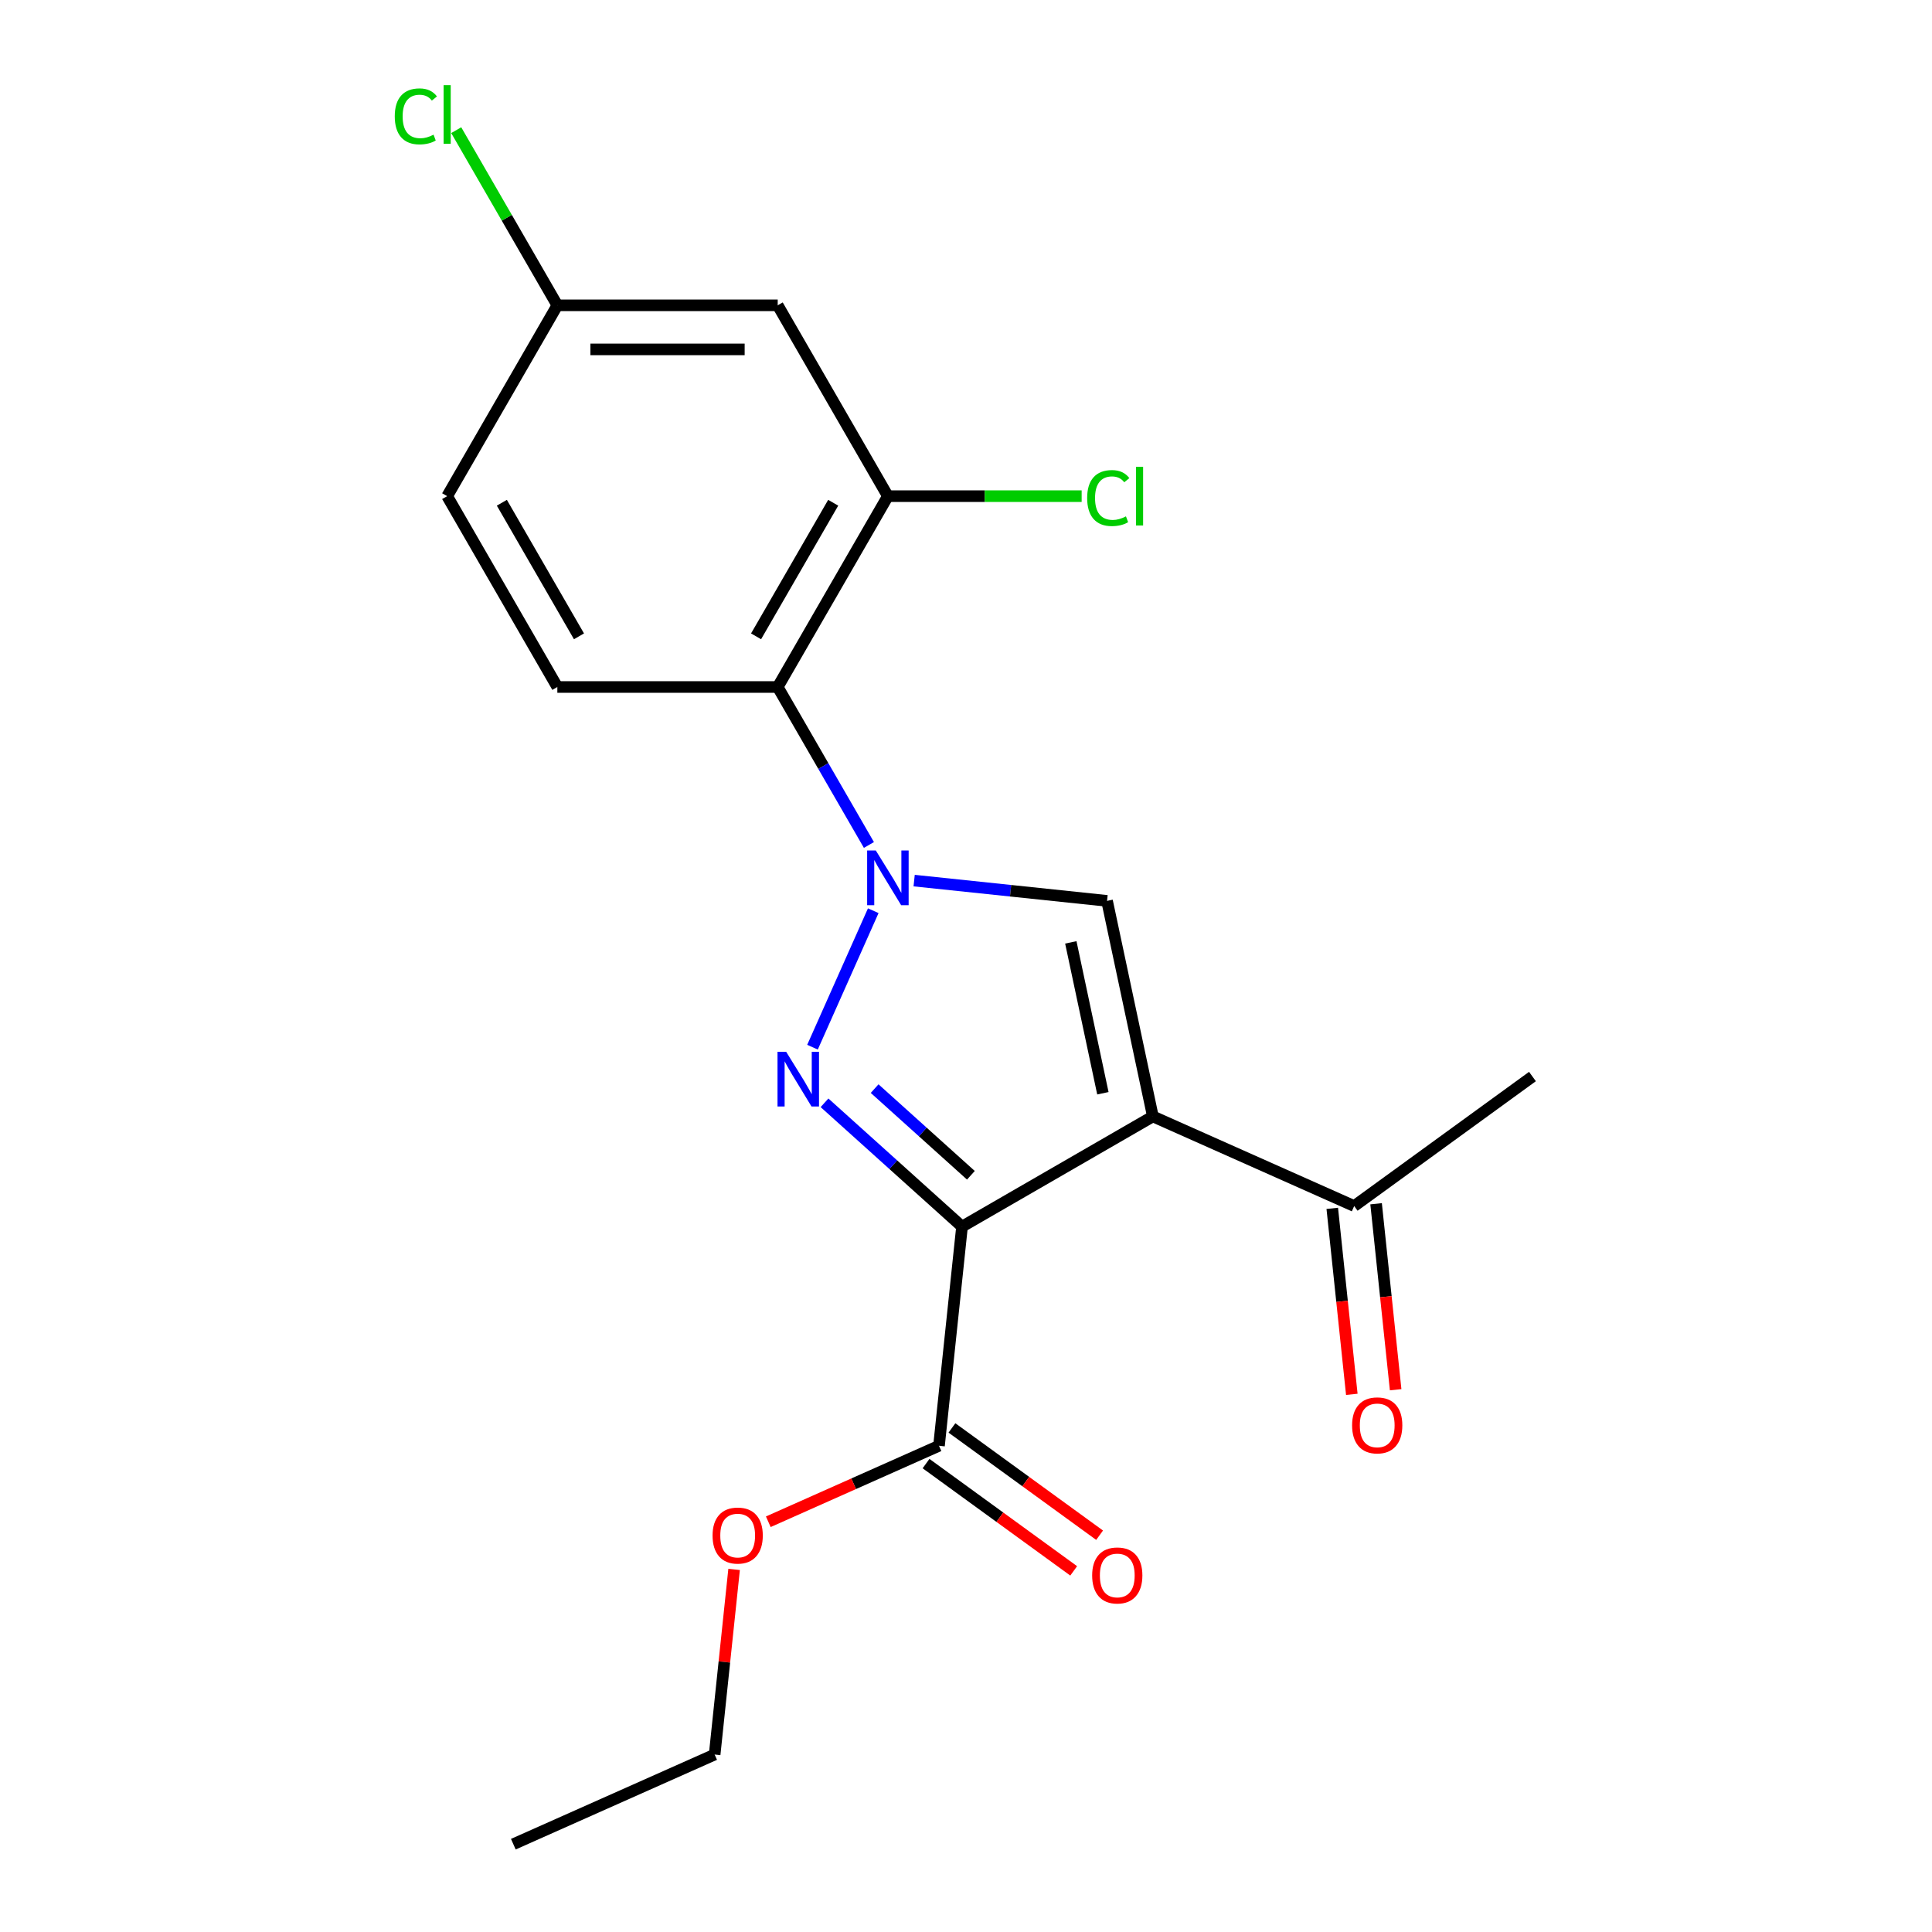<?xml version='1.0' encoding='iso-8859-1'?>
<svg version='1.1' baseProfile='full'
              xmlns='http://www.w3.org/2000/svg'
                      xmlns:rdkit='http://www.rdkit.org/xml'
                      xmlns:xlink='http://www.w3.org/1999/xlink'
                  xml:space='preserve'
width='1000px' height='1000px' viewBox='0 0 1000 1000'>
<!-- END OF HEADER -->
<rect style='opacity:1.0;fill:#FFFFFF;stroke:none' width='1000' height='1000' x='0' y='0'> </rect>
<path class='bond-0' d='M 497.943,634.889 L 596.722,577.859' style='fill:none;fill-rule:evenodd;stroke:#000000;stroke-width:6px;stroke-linecap:butt;stroke-linejoin:miter;stroke-opacity:1' />
<path class='bond-2' d='M 497.943,634.889 L 462.357,602.847' style='fill:none;fill-rule:evenodd;stroke:#000000;stroke-width:6px;stroke-linecap:butt;stroke-linejoin:miter;stroke-opacity:1' />
<path class='bond-2' d='M 462.357,602.847 L 426.771,570.806' style='fill:none;fill-rule:evenodd;stroke:#0000FF;stroke-width:6px;stroke-linecap:butt;stroke-linejoin:miter;stroke-opacity:1' />
<path class='bond-2' d='M 502.531,608.324 L 477.621,585.895' style='fill:none;fill-rule:evenodd;stroke:#000000;stroke-width:6px;stroke-linecap:butt;stroke-linejoin:miter;stroke-opacity:1' />
<path class='bond-2' d='M 477.621,585.895 L 452.711,563.465' style='fill:none;fill-rule:evenodd;stroke:#0000FF;stroke-width:6px;stroke-linecap:butt;stroke-linejoin:miter;stroke-opacity:1' />
<path class='bond-5' d='M 497.943,634.889 L 486.02,748.325' style='fill:none;fill-rule:evenodd;stroke:#000000;stroke-width:6px;stroke-linecap:butt;stroke-linejoin:miter;stroke-opacity:1' />
<path class='bond-3' d='M 596.722,577.859 L 573.007,466.291' style='fill:none;fill-rule:evenodd;stroke:#000000;stroke-width:6px;stroke-linecap:butt;stroke-linejoin:miter;stroke-opacity:1' />
<path class='bond-3' d='M 570.851,565.867 L 554.251,487.769' style='fill:none;fill-rule:evenodd;stroke:#000000;stroke-width:6px;stroke-linecap:butt;stroke-linejoin:miter;stroke-opacity:1' />
<path class='bond-7' d='M 596.722,577.859 L 700.921,624.251' style='fill:none;fill-rule:evenodd;stroke:#000000;stroke-width:6px;stroke-linecap:butt;stroke-linejoin:miter;stroke-opacity:1' />
<path class='bond-1' d='M 451.998,471.38 L 420.546,542.022' style='fill:none;fill-rule:evenodd;stroke:#0000FF;stroke-width:6px;stroke-linecap:butt;stroke-linejoin:miter;stroke-opacity:1' />
<path class='bond-4' d='M 449.75,437.357 L 426.146,396.473' style='fill:none;fill-rule:evenodd;stroke:#0000FF;stroke-width:6px;stroke-linecap:butt;stroke-linejoin:miter;stroke-opacity:1' />
<path class='bond-4' d='M 426.146,396.473 L 402.542,355.589' style='fill:none;fill-rule:evenodd;stroke:#000000;stroke-width:6px;stroke-linecap:butt;stroke-linejoin:miter;stroke-opacity:1' />
<path class='bond-20' d='M 473.163,455.797 L 523.085,461.044' style='fill:none;fill-rule:evenodd;stroke:#0000FF;stroke-width:6px;stroke-linecap:butt;stroke-linejoin:miter;stroke-opacity:1' />
<path class='bond-20' d='M 523.085,461.044 L 573.007,466.291' style='fill:none;fill-rule:evenodd;stroke:#000000;stroke-width:6px;stroke-linecap:butt;stroke-linejoin:miter;stroke-opacity:1' />
<path class='bond-6' d='M 402.542,355.589 L 459.572,256.81' style='fill:none;fill-rule:evenodd;stroke:#000000;stroke-width:6px;stroke-linecap:butt;stroke-linejoin:miter;stroke-opacity:1' />
<path class='bond-6' d='M 391.34,329.366 L 431.261,260.221' style='fill:none;fill-rule:evenodd;stroke:#000000;stroke-width:6px;stroke-linecap:butt;stroke-linejoin:miter;stroke-opacity:1' />
<path class='bond-9' d='M 402.542,355.589 L 288.481,355.589' style='fill:none;fill-rule:evenodd;stroke:#000000;stroke-width:6px;stroke-linecap:butt;stroke-linejoin:miter;stroke-opacity:1' />
<path class='bond-10' d='M 479.316,757.552 L 517.528,785.316' style='fill:none;fill-rule:evenodd;stroke:#000000;stroke-width:6px;stroke-linecap:butt;stroke-linejoin:miter;stroke-opacity:1' />
<path class='bond-10' d='M 517.528,785.316 L 555.741,813.079' style='fill:none;fill-rule:evenodd;stroke:#FF0000;stroke-width:6px;stroke-linecap:butt;stroke-linejoin:miter;stroke-opacity:1' />
<path class='bond-10' d='M 492.724,739.097 L 530.937,766.86' style='fill:none;fill-rule:evenodd;stroke:#000000;stroke-width:6px;stroke-linecap:butt;stroke-linejoin:miter;stroke-opacity:1' />
<path class='bond-10' d='M 530.937,766.86 L 569.15,794.623' style='fill:none;fill-rule:evenodd;stroke:#FF0000;stroke-width:6px;stroke-linecap:butt;stroke-linejoin:miter;stroke-opacity:1' />
<path class='bond-15' d='M 486.02,748.325 L 441.846,767.992' style='fill:none;fill-rule:evenodd;stroke:#000000;stroke-width:6px;stroke-linecap:butt;stroke-linejoin:miter;stroke-opacity:1' />
<path class='bond-15' d='M 441.846,767.992 L 397.672,787.66' style='fill:none;fill-rule:evenodd;stroke:#FF0000;stroke-width:6px;stroke-linecap:butt;stroke-linejoin:miter;stroke-opacity:1' />
<path class='bond-8' d='M 459.572,256.81 L 402.542,158.031' style='fill:none;fill-rule:evenodd;stroke:#000000;stroke-width:6px;stroke-linecap:butt;stroke-linejoin:miter;stroke-opacity:1' />
<path class='bond-13' d='M 459.572,256.81 L 509.716,256.81' style='fill:none;fill-rule:evenodd;stroke:#000000;stroke-width:6px;stroke-linecap:butt;stroke-linejoin:miter;stroke-opacity:1' />
<path class='bond-13' d='M 509.716,256.81 L 559.861,256.81' style='fill:none;fill-rule:evenodd;stroke:#00CC00;stroke-width:6px;stroke-linecap:butt;stroke-linejoin:miter;stroke-opacity:1' />
<path class='bond-11' d='M 689.578,625.444 L 694.637,673.576' style='fill:none;fill-rule:evenodd;stroke:#000000;stroke-width:6px;stroke-linecap:butt;stroke-linejoin:miter;stroke-opacity:1' />
<path class='bond-11' d='M 694.637,673.576 L 699.695,721.708' style='fill:none;fill-rule:evenodd;stroke:#FF0000;stroke-width:6px;stroke-linecap:butt;stroke-linejoin:miter;stroke-opacity:1' />
<path class='bond-11' d='M 712.265,623.059 L 717.324,671.191' style='fill:none;fill-rule:evenodd;stroke:#000000;stroke-width:6px;stroke-linecap:butt;stroke-linejoin:miter;stroke-opacity:1' />
<path class='bond-11' d='M 717.324,671.191 L 722.383,719.323' style='fill:none;fill-rule:evenodd;stroke:#FF0000;stroke-width:6px;stroke-linecap:butt;stroke-linejoin:miter;stroke-opacity:1' />
<path class='bond-17' d='M 700.921,624.251 L 793.198,557.208' style='fill:none;fill-rule:evenodd;stroke:#000000;stroke-width:6px;stroke-linecap:butt;stroke-linejoin:miter;stroke-opacity:1' />
<path class='bond-21' d='M 402.542,158.031 L 288.481,158.031' style='fill:none;fill-rule:evenodd;stroke:#000000;stroke-width:6px;stroke-linecap:butt;stroke-linejoin:miter;stroke-opacity:1' />
<path class='bond-21' d='M 385.432,180.843 L 305.59,180.843' style='fill:none;fill-rule:evenodd;stroke:#000000;stroke-width:6px;stroke-linecap:butt;stroke-linejoin:miter;stroke-opacity:1' />
<path class='bond-14' d='M 288.481,355.589 L 231.451,256.81' style='fill:none;fill-rule:evenodd;stroke:#000000;stroke-width:6px;stroke-linecap:butt;stroke-linejoin:miter;stroke-opacity:1' />
<path class='bond-14' d='M 299.682,329.366 L 259.761,260.221' style='fill:none;fill-rule:evenodd;stroke:#000000;stroke-width:6px;stroke-linecap:butt;stroke-linejoin:miter;stroke-opacity:1' />
<path class='bond-12' d='M 288.481,158.031 L 231.451,256.81' style='fill:none;fill-rule:evenodd;stroke:#000000;stroke-width:6px;stroke-linecap:butt;stroke-linejoin:miter;stroke-opacity:1' />
<path class='bond-16' d='M 288.481,158.031 L 262.312,112.704' style='fill:none;fill-rule:evenodd;stroke:#000000;stroke-width:6px;stroke-linecap:butt;stroke-linejoin:miter;stroke-opacity:1' />
<path class='bond-16' d='M 262.312,112.704 L 236.142,67.377' style='fill:none;fill-rule:evenodd;stroke:#00CC00;stroke-width:6px;stroke-linecap:butt;stroke-linejoin:miter;stroke-opacity:1' />
<path class='bond-18' d='M 379.97,812.329 L 374.934,860.241' style='fill:none;fill-rule:evenodd;stroke:#FF0000;stroke-width:6px;stroke-linecap:butt;stroke-linejoin:miter;stroke-opacity:1' />
<path class='bond-18' d='M 374.934,860.241 L 369.898,908.153' style='fill:none;fill-rule:evenodd;stroke:#000000;stroke-width:6px;stroke-linecap:butt;stroke-linejoin:miter;stroke-opacity:1' />
<path class='bond-19' d='M 369.898,908.153 L 265.699,954.545' style='fill:none;fill-rule:evenodd;stroke:#000000;stroke-width:6px;stroke-linecap:butt;stroke-linejoin:miter;stroke-opacity:1' />
<path  class='atom-2' d='M 453.312 440.208
L 462.592 455.208
Q 463.512 456.688, 464.992 459.368
Q 466.472 462.048, 466.552 462.208
L 466.552 440.208
L 470.312 440.208
L 470.312 468.528
L 466.432 468.528
L 456.472 452.128
Q 455.312 450.208, 454.072 448.008
Q 452.872 445.808, 452.512 445.128
L 452.512 468.528
L 448.832 468.528
L 448.832 440.208
L 453.312 440.208
' fill='#0000FF'/>
<path  class='atom-3' d='M 406.919 544.408
L 416.199 559.408
Q 417.119 560.888, 418.599 563.568
Q 420.079 566.248, 420.159 566.408
L 420.159 544.408
L 423.919 544.408
L 423.919 572.728
L 420.039 572.728
L 410.079 556.328
Q 408.919 554.408, 407.679 552.208
Q 406.479 550.008, 406.119 549.328
L 406.119 572.728
L 402.439 572.728
L 402.439 544.408
L 406.919 544.408
' fill='#0000FF'/>
<path  class='atom-11' d='M 565.297 815.448
Q 565.297 808.648, 568.657 804.848
Q 572.017 801.048, 578.297 801.048
Q 584.577 801.048, 587.937 804.848
Q 591.297 808.648, 591.297 815.448
Q 591.297 822.328, 587.897 826.248
Q 584.497 830.128, 578.297 830.128
Q 572.057 830.128, 568.657 826.248
Q 565.297 822.368, 565.297 815.448
M 578.297 826.928
Q 582.617 826.928, 584.937 824.048
Q 587.297 821.128, 587.297 815.448
Q 587.297 809.888, 584.937 807.088
Q 582.617 804.248, 578.297 804.248
Q 573.977 804.248, 571.617 807.048
Q 569.297 809.848, 569.297 815.448
Q 569.297 821.168, 571.617 824.048
Q 573.977 826.928, 578.297 826.928
' fill='#FF0000'/>
<path  class='atom-12' d='M 699.844 737.767
Q 699.844 730.967, 703.204 727.167
Q 706.564 723.367, 712.844 723.367
Q 719.124 723.367, 722.484 727.167
Q 725.844 730.967, 725.844 737.767
Q 725.844 744.647, 722.444 748.567
Q 719.044 752.447, 712.844 752.447
Q 706.604 752.447, 703.204 748.567
Q 699.844 744.687, 699.844 737.767
M 712.844 749.247
Q 717.164 749.247, 719.484 746.367
Q 721.844 743.447, 721.844 737.767
Q 721.844 732.207, 719.484 729.407
Q 717.164 726.567, 712.844 726.567
Q 708.524 726.567, 706.164 729.367
Q 703.844 732.167, 703.844 737.767
Q 703.844 743.487, 706.164 746.367
Q 708.524 749.247, 712.844 749.247
' fill='#FF0000'/>
<path  class='atom-14' d='M 562.712 257.79
Q 562.712 250.75, 565.992 247.07
Q 569.312 243.35, 575.592 243.35
Q 581.432 243.35, 584.552 247.47
L 581.912 249.63
Q 579.632 246.63, 575.592 246.63
Q 571.312 246.63, 569.032 249.51
Q 566.792 252.35, 566.792 257.79
Q 566.792 263.39, 569.112 266.27
Q 571.472 269.15, 576.032 269.15
Q 579.152 269.15, 582.792 267.27
L 583.912 270.27
Q 582.432 271.23, 580.192 271.79
Q 577.952 272.35, 575.472 272.35
Q 569.312 272.35, 565.992 268.59
Q 562.712 264.83, 562.712 257.79
' fill='#00CC00'/>
<path  class='atom-14' d='M 587.992 241.63
L 591.672 241.63
L 591.672 271.99
L 587.992 271.99
L 587.992 241.63
' fill='#00CC00'/>
<path  class='atom-16' d='M 368.821 794.797
Q 368.821 787.997, 372.181 784.197
Q 375.541 780.397, 381.821 780.397
Q 388.101 780.397, 391.461 784.197
Q 394.821 787.997, 394.821 794.797
Q 394.821 801.677, 391.421 805.597
Q 388.021 809.477, 381.821 809.477
Q 375.581 809.477, 372.181 805.597
Q 368.821 801.717, 368.821 794.797
M 381.821 806.277
Q 386.141 806.277, 388.461 803.397
Q 390.821 800.477, 390.821 794.797
Q 390.821 789.237, 388.461 786.437
Q 386.141 783.597, 381.821 783.597
Q 377.501 783.597, 375.141 786.397
Q 372.821 789.197, 372.821 794.797
Q 372.821 800.517, 375.141 803.397
Q 377.501 806.277, 381.821 806.277
' fill='#FF0000'/>
<path  class='atom-17' d='M 204.331 60.231
Q 204.331 53.191, 207.611 49.511
Q 210.931 45.791, 217.211 45.791
Q 223.051 45.791, 226.171 49.911
L 223.531 52.071
Q 221.251 49.071, 217.211 49.071
Q 212.931 49.071, 210.651 51.951
Q 208.411 54.791, 208.411 60.231
Q 208.411 65.831, 210.731 68.711
Q 213.091 71.591, 217.651 71.591
Q 220.771 71.591, 224.411 69.711
L 225.531 72.711
Q 224.051 73.671, 221.811 74.231
Q 219.571 74.791, 217.091 74.791
Q 210.931 74.791, 207.611 71.031
Q 204.331 67.271, 204.331 60.231
' fill='#00CC00'/>
<path  class='atom-17' d='M 229.611 44.071
L 233.291 44.071
L 233.291 74.431
L 229.611 74.431
L 229.611 44.071
' fill='#00CC00'/>
</svg>

